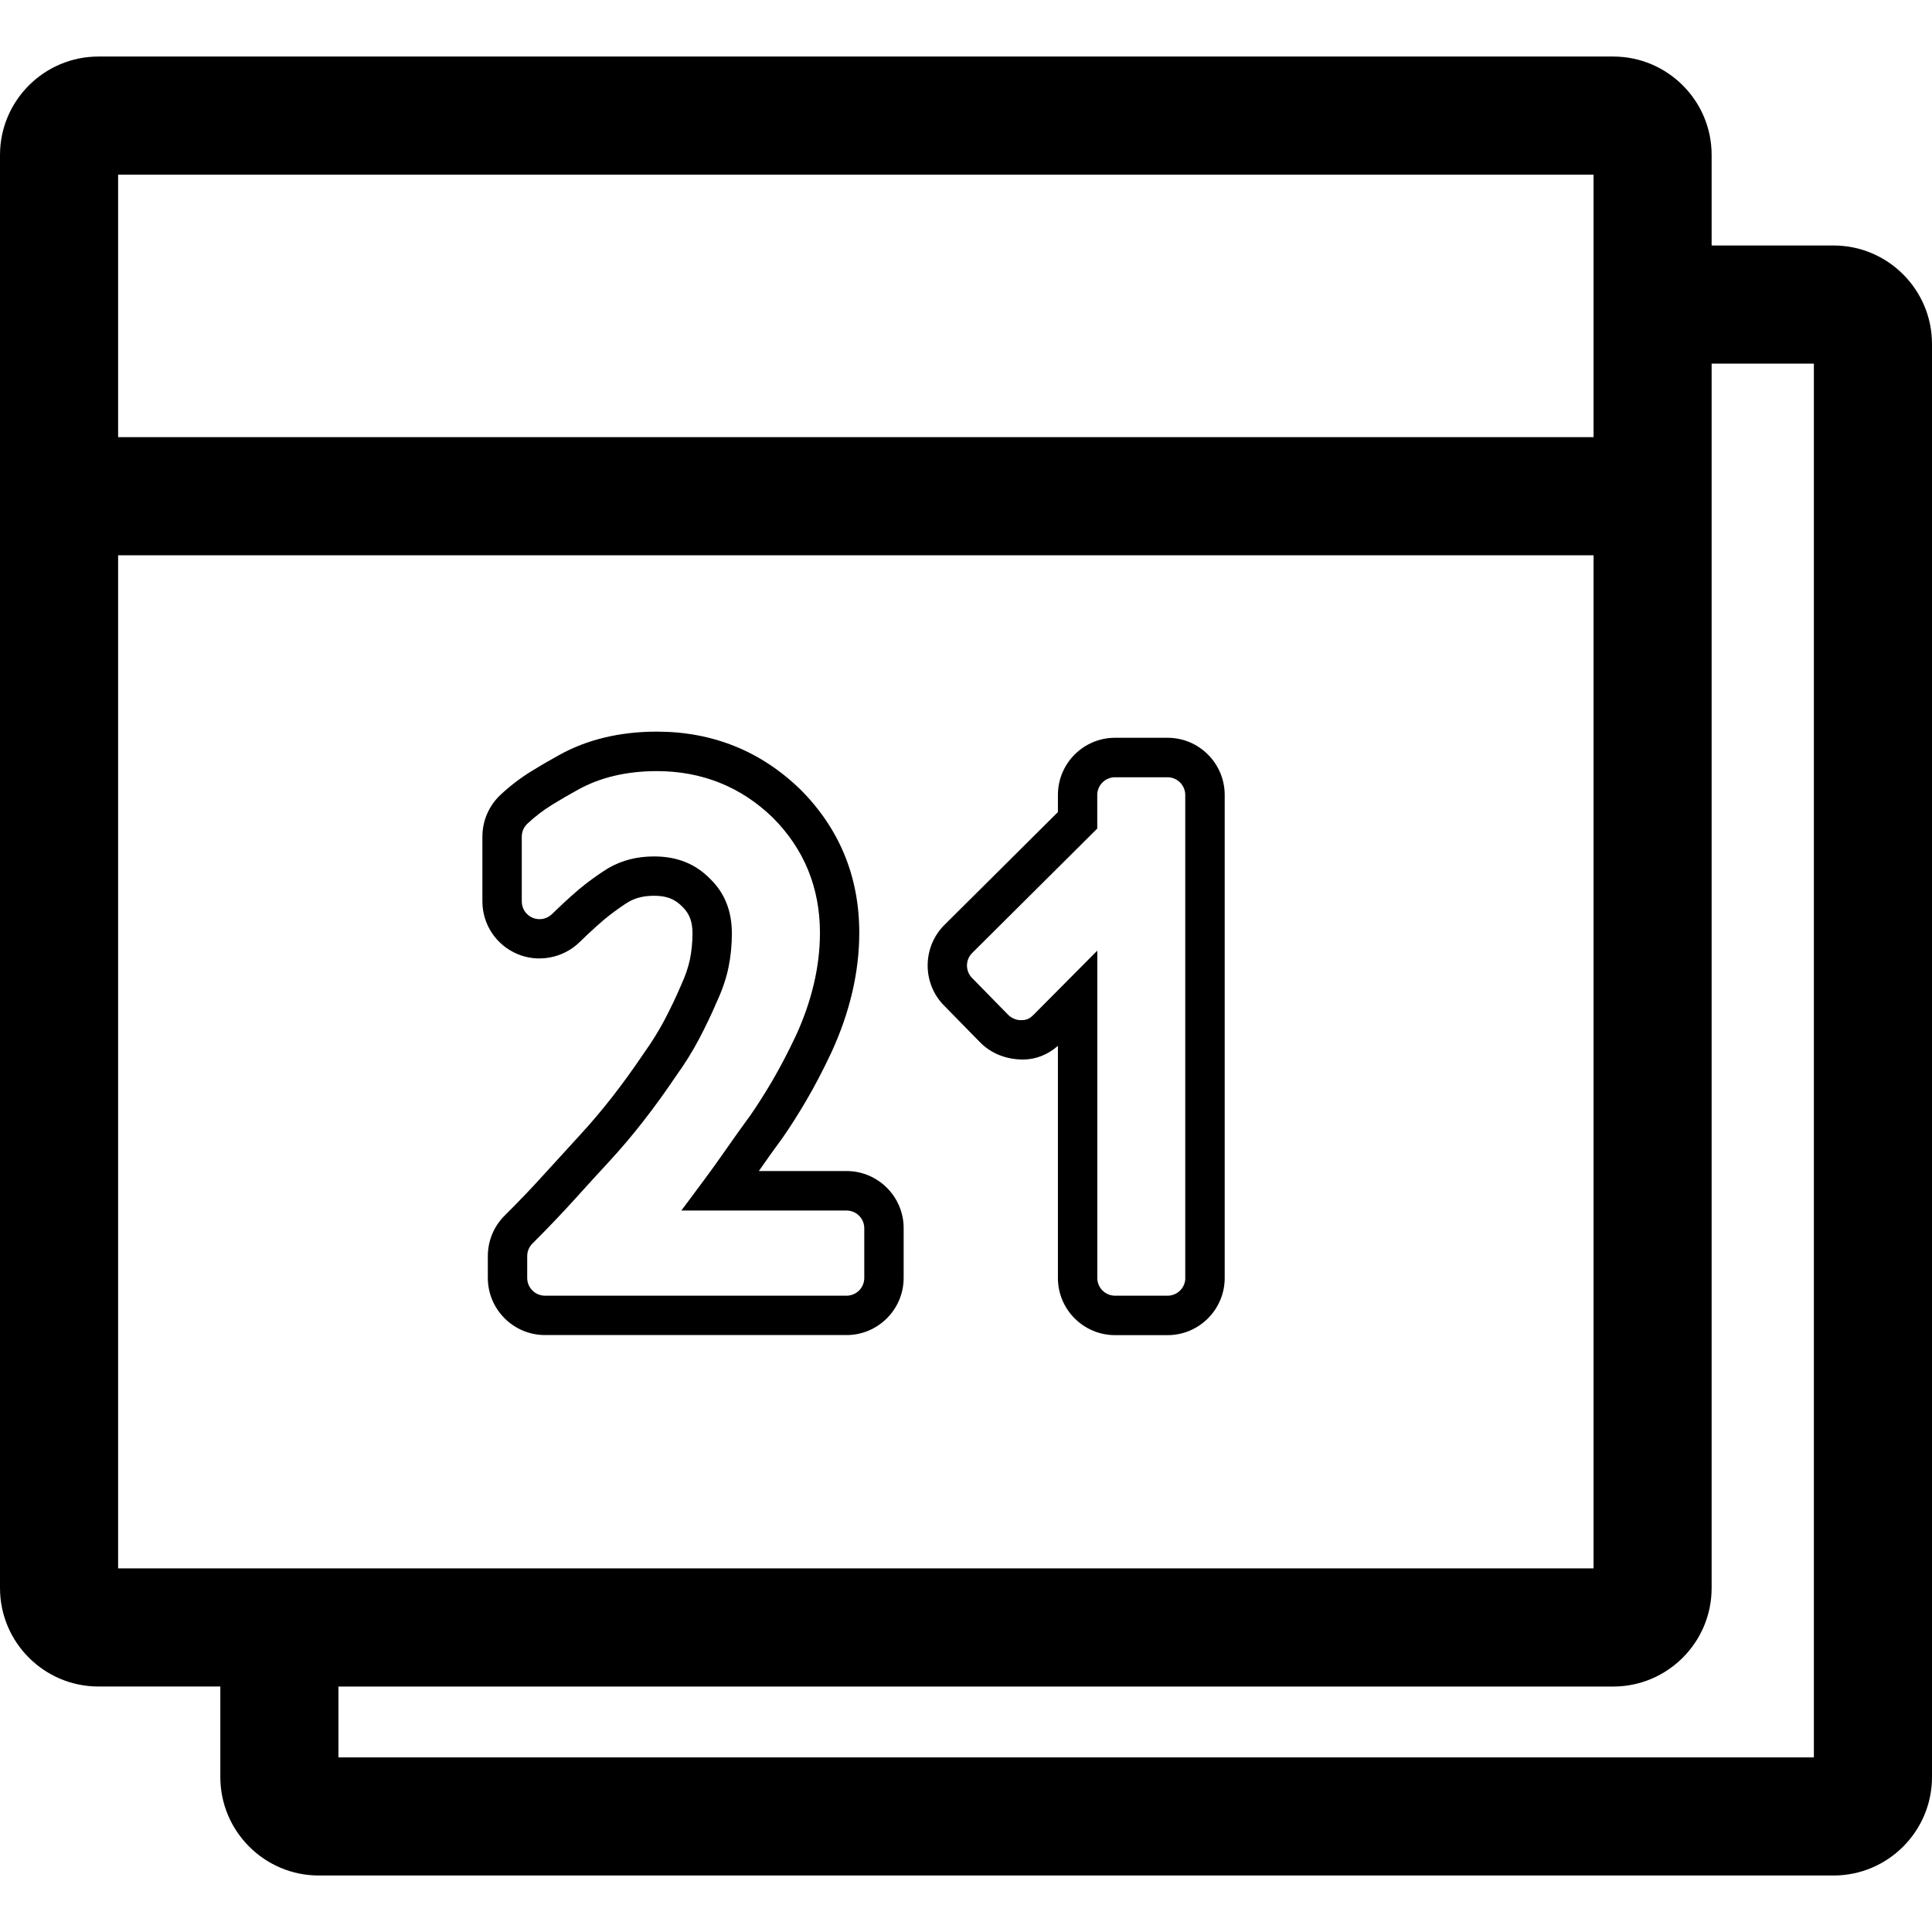<?xml version="1.0" encoding="iso-8859-1"?>
<!-- Generator: Adobe Illustrator 16.0.0, SVG Export Plug-In . SVG Version: 6.00 Build 0)  -->
<!DOCTYPE svg PUBLIC "-//W3C//DTD SVG 1.1//EN" "http://www.w3.org/Graphics/SVG/1.1/DTD/svg11.dtd">
<svg version="1.1" id="Capa_1" xmlns="http://www.w3.org/2000/svg" xmlns:xlink="http://www.w3.org/1999/xlink" x="0px" y="0px"
	 width="49.069px" height="49.069px" viewBox="0 0 49.069 49.069" style="enable-background:new 0 0 49.069 49.069;"
	 xml:space="preserve">
<g>
	<g>
		<path d="M40.973,1.436H2.5c-1.378,0-2.5,1.122-2.5,2.5v7.667v28.731c0,1.379,1.122,2.5,2.5,2.5h3.096v2.3
			c0,1.378,1.122,2.5,2.5,2.5h38.473c1.378,0,2.5-1.122,2.5-2.5V8.735c0-1.378-1.122-2.5-2.5-2.5h-3.097v-2.3
			C43.473,2.558,42.352,1.436,40.973,1.436z M3,4.436h37.473v6.667H3V4.436z M3,14.103h37.473v25.731H3V14.103z M46.069,9.235
			v35.399H8.596v-1.799h32.376c1.379,0,2.5-1.123,2.5-2.5V11.603V9.235H46.069z"/>
		<path d="M21.5,29.742h-2.227c0.192-0.276,0.39-0.555,0.61-0.854c0.18-0.259,0.377-0.566,0.589-0.927
			c0.211-0.36,0.428-0.771,0.648-1.24c0.467-1.018,0.704-2.038,0.704-3.031c0-1.422-0.502-2.645-1.498-3.641
			c-1.004-0.974-2.23-1.467-3.643-1.467c-0.939,0-1.776,0.201-2.486,0.597c-0.254,0.14-0.488,0.277-0.7,0.408
			c-0.278,0.171-0.542,0.373-0.786,0.601c-0.292,0.273-0.459,0.659-0.459,1.059v1.646c0,0.584,0.348,1.108,0.884,1.335
			c0.528,0.228,1.164,0.108,1.576-0.292c0.323-0.313,0.581-0.546,0.767-0.689c0.182-0.14,0.355-0.261,0.484-0.34
			c0.186-0.106,0.393-0.156,0.65-0.156c0.316,0,0.523,0.079,0.72,0.28c0.179,0.175,0.255,0.377,0.255,0.677
			c0,0.225-0.022,0.448-0.066,0.663c-0.042,0.202-0.116,0.417-0.233,0.672c-0.119,0.279-0.26,0.574-0.417,0.873
			c-0.146,0.275-0.315,0.547-0.526,0.844c-0.267,0.396-0.539,0.771-0.806,1.113c-0.261,0.332-0.526,0.646-0.79,0.933
			c-0.28,0.304-0.581,0.634-0.903,0.989c-0.303,0.336-0.645,0.697-1.031,1.08c-0.274,0.274-0.426,0.64-0.426,1.027v0.555
			c0,0.799,0.651,1.451,1.451,1.451H21.5c0.8,0,1.451-0.652,1.451-1.451v-1.266C22.951,30.393,22.3,29.742,21.5,29.742z
			 M21.951,32.457c0,0.25-0.202,0.451-0.451,0.451h-7.659c-0.249,0-0.451-0.203-0.451-0.451v-0.554c0-0.12,0.047-0.233,0.132-0.319
			c0.399-0.397,0.753-0.77,1.067-1.117c0.32-0.354,0.618-0.682,0.896-0.982c0.281-0.305,0.566-0.639,0.844-0.996
			c0.281-0.359,0.567-0.754,0.839-1.158c0.23-0.32,0.423-0.631,0.59-0.949c0.17-0.324,0.322-0.643,0.445-0.932
			c0.144-0.312,0.242-0.601,0.299-0.878c0.058-0.281,0.086-0.571,0.086-0.863c0-0.572-0.182-1.027-0.548-1.384
			c-0.377-0.386-0.843-0.573-1.427-0.573c-0.432,0-0.807,0.094-1.16,0.295c-0.168,0.104-0.372,0.244-0.585,0.408
			c-0.206,0.159-0.494,0.417-0.852,0.764c-0.128,0.124-0.322,0.162-0.489,0.091c-0.168-0.071-0.275-0.234-0.275-0.415v-1.646
			c0-0.124,0.052-0.244,0.143-0.329c0.194-0.182,0.405-0.343,0.627-0.48c0.199-0.124,0.42-0.252,0.66-0.384
			c0.562-0.312,1.235-0.471,2.002-0.471c1.144,0,2.136,0.399,2.942,1.18c0.796,0.796,1.199,1.781,1.199,2.928
			c0,0.849-0.206,1.728-0.61,2.609c-0.205,0.433-0.406,0.817-0.604,1.155c-0.197,0.334-0.38,0.621-0.541,0.853
			c-0.229,0.313-0.44,0.61-0.648,0.908c-0.17,0.245-0.345,0.489-0.523,0.729l-0.594,0.798H21.5c0.249,0,0.451,0.202,0.451,0.451
			V32.457z"/>
		<path d="M29.654,18.738H28.32c-0.801,0-1.451,0.651-1.451,1.451v0.436l-2.883,2.867c-0.562,0.561-0.568,1.478-0.012,2.044
			l0.918,0.937c0.27,0.274,0.646,0.435,1.088,0.437c0.322,0,0.627-0.119,0.889-0.347v5.896c0,0.8,0.65,1.451,1.451,1.451h1.334
			c0.8,0,1.451-0.651,1.451-1.451v-12.27C31.105,19.39,30.454,18.738,29.654,18.738z M30.105,32.457c0,0.25-0.203,0.451-0.451,0.451
			H28.32c-0.249,0-0.451-0.201-0.451-0.451v-8.313l-1.621,1.632c-0.113,0.114-0.199,0.133-0.304,0.133
			c-0.108,0.01-0.249-0.043-0.339-0.135l-0.917-0.936c-0.173-0.176-0.171-0.461,0.003-0.634l3.177-3.16v-0.852
			c0-0.249,0.202-0.451,0.451-0.451h1.334c0.248,0,0.45,0.202,0.45,0.451v12.266H30.105z"/>
	</g>
</g>
<g>
</g>
<g>
</g>
<g>
</g>
<g>
</g>
<g>
</g>
<g>
</g>
<g>
</g>
<g>
</g>
<g>
</g>
<g>
</g>
<g>
</g>
<g>
</g>
<g>
</g>
<g>
</g>
<g>
</g>
</svg>
